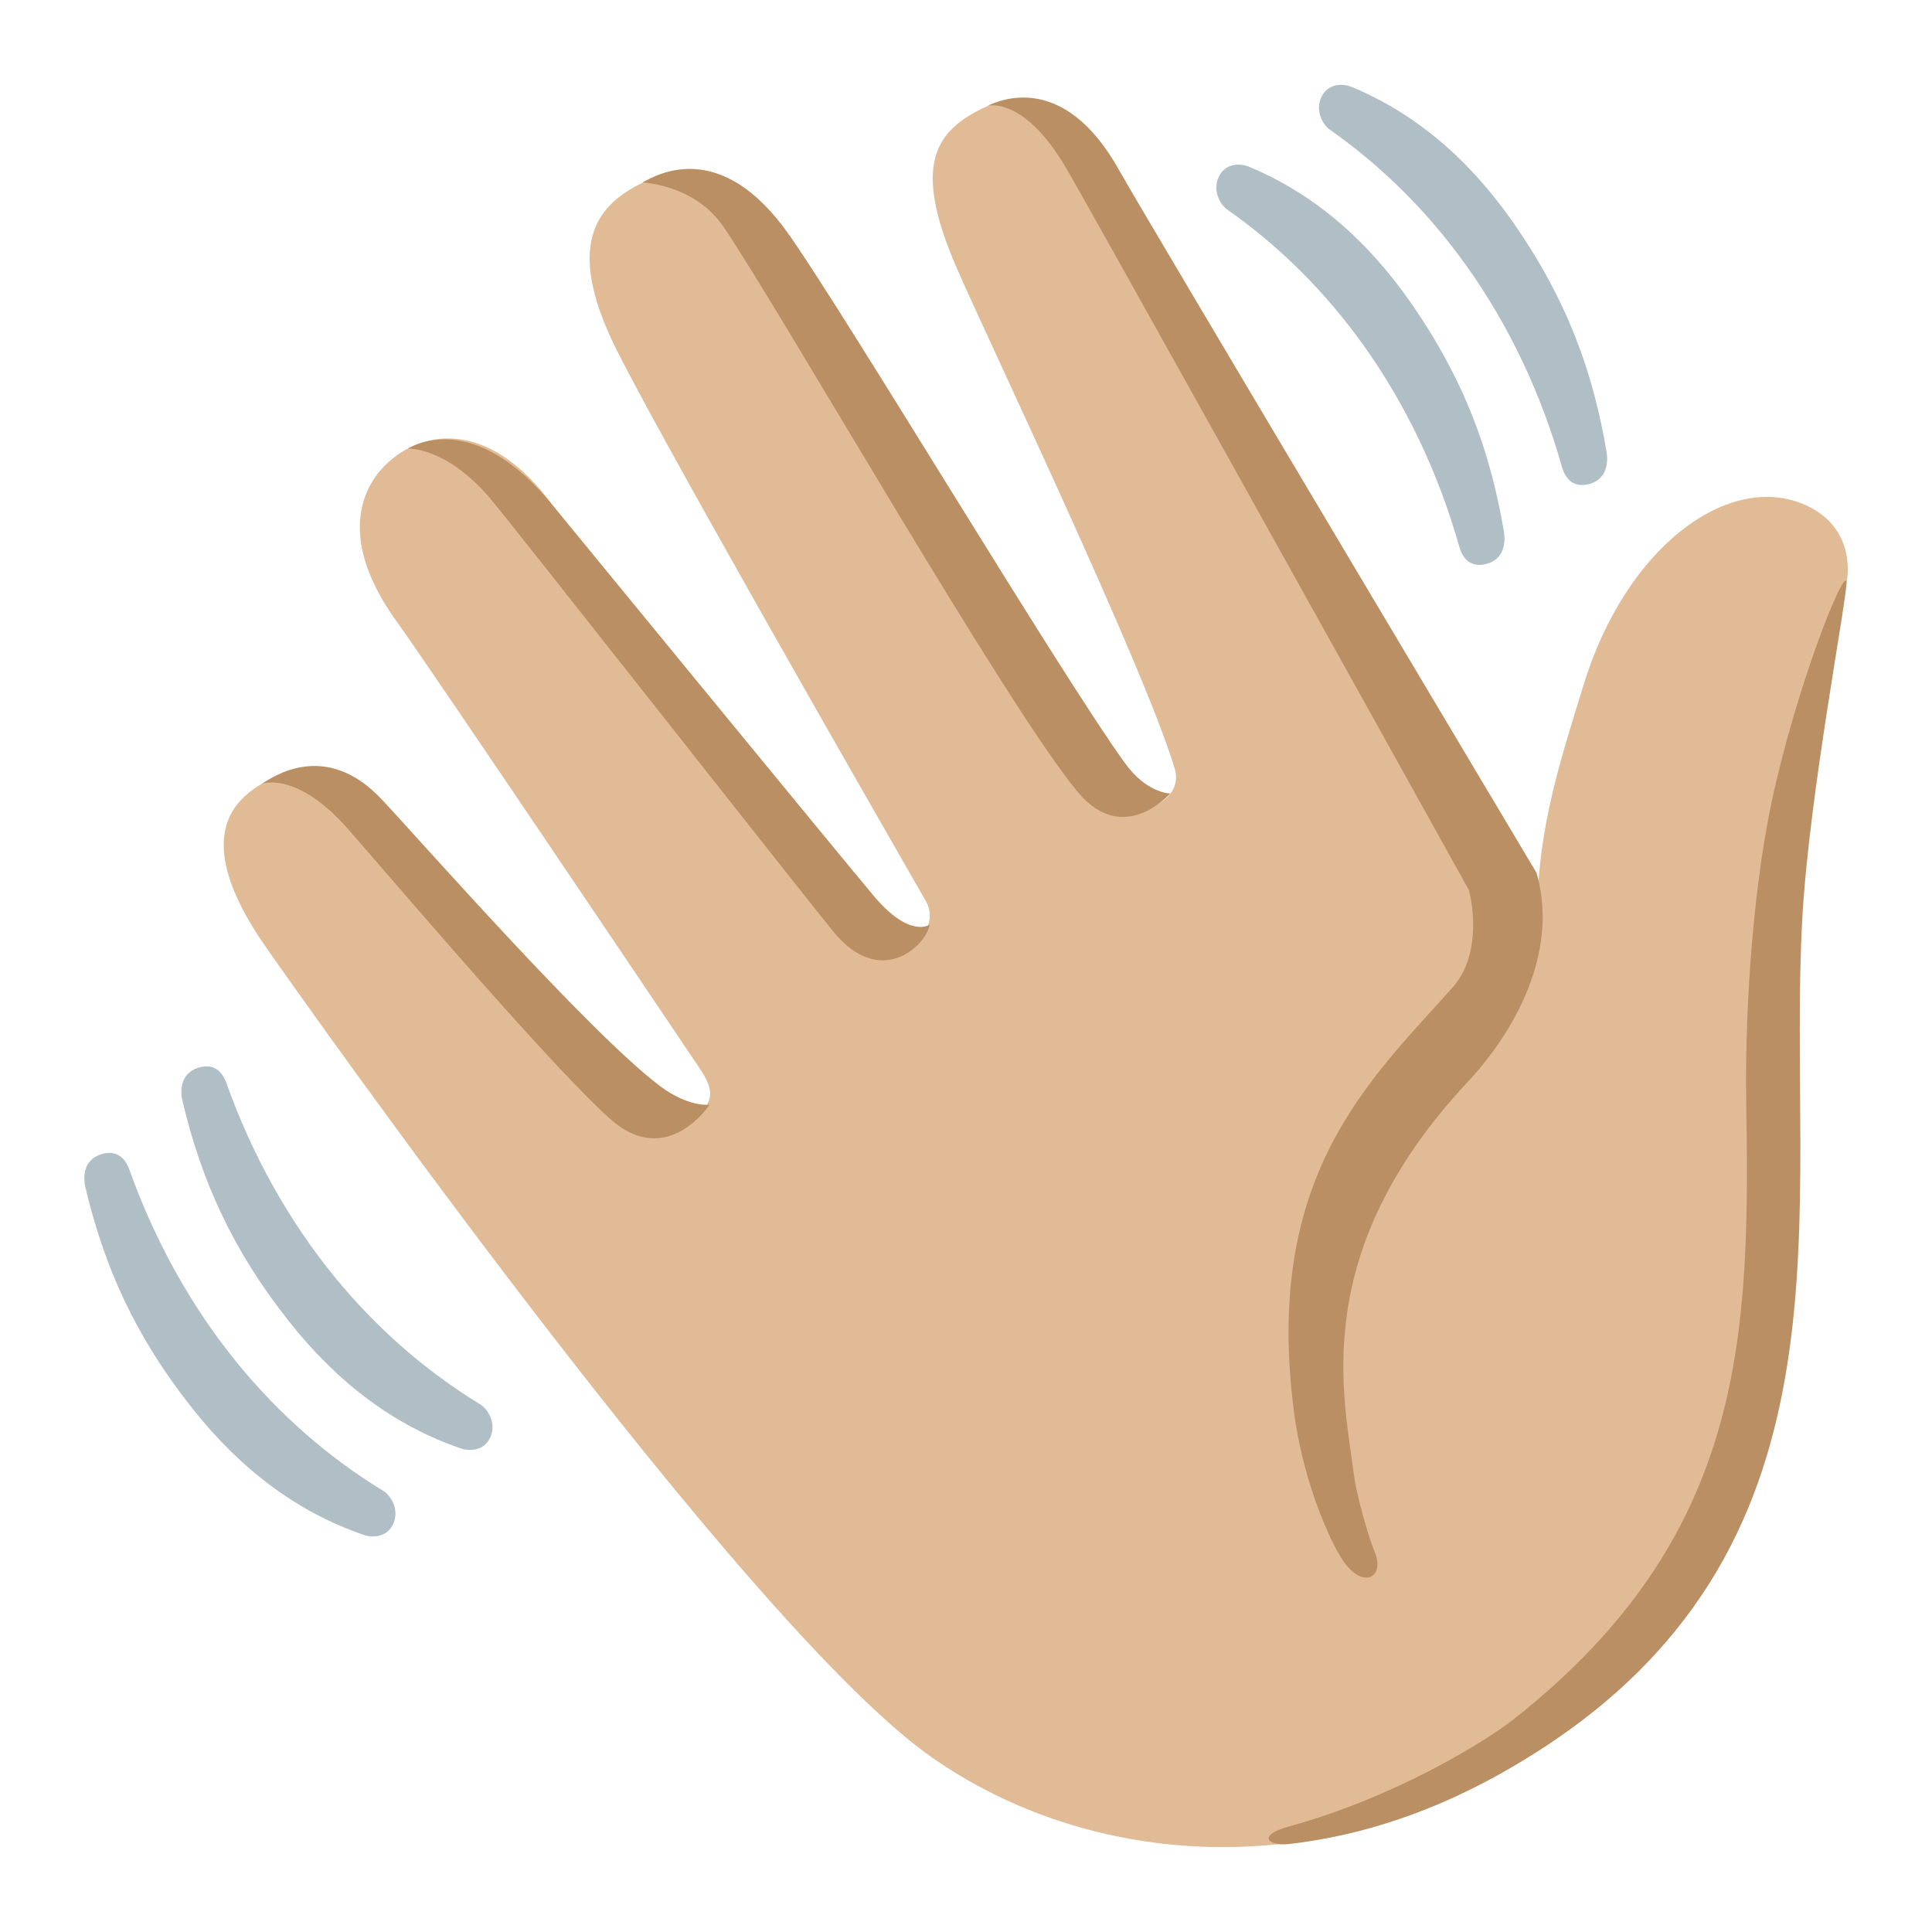 <?xml version="1.0" encoding="utf-8"?>
<!-- Generator: www.svgicons.com -->
<svg xmlns="http://www.w3.org/2000/svg" width="800" height="800" viewBox="0 0 128 128">
<path fill="#E0BB95" d="M17.57 62.68c-2.79-4.01-3.91-7.79-1.18-10.08c2.31-1.94 5.71-2.31 9.91 2.54c0 0 12.55 14.58 16.87 18.63c.98.91 2.2 1.05 3.31-.1c.94-.98.6-1.83-.2-3c0 0-17.69-26.3-20.01-29.51c-3.87-5.37-2.38-8.84-.59-10.49c2.49-2.31 6.87-2.77 10.94 2.81l21.42 28.67c.65.69 1.7.79 2.47.25l.3-.21c.79-.56 1.02-1.63.54-2.47c-3.75-6.53-18.67-32.55-20.86-37.29c-2.52-5.47-1.44-8.25 1.23-9.86c3.17-1.91 6.15-1.77 9.71 3.52c3.86 5.76 18.85 30.01 22.66 36.53c.5.85 1.57 1.17 2.45.74c.01-.01.03-.01.04-.02c.84-.41 1.6-1.24 1.25-2.42c-2.08-6.86-12.29-28.22-14.43-33.13c-2.93-6.71-1.5-8.99 1.53-10.53c3.18-1.61 6.49-.34 8.74 4.14c1.52 3.04 28.21 51.61 28.21 51.61c-.39-7.24 1.44-12.37 3-17.52c2.84-9.37 9.71-14.24 14.69-12.05c2.59 1.14 3.06 3.41 2.78 5.15c-.56 3.38-2.94 13.85-3.4 22.05c-1.08 19.22 4.73 41.37-16.92 55.29c-14.49 9.32-30.02 7.68-40.28.51c-12.44-8.69-41.9-50.48-44.18-53.76"/><g fill="#BA8F63"><path d="M117.68 51.77c-1.81 7.61-2.05 16.95-1.99 20.93c.24 15.51.16 28.93-15.39 41.19c-1.91 1.51-7.9 5.19-14.87 7.11c-2.24.61-1.39 1.33-.01 1.17c7.61-.88 13.38-4.16 16.59-6.23c21.64-13.92 16.32-35.92 17.4-55.14c.46-8.2 2.96-21.1 2.92-22.21c-.05-1.11-2.84 5.57-4.65 13.18m-40.15.8s-1.55.01-3.02-2.04C70.1 44.4 56.27 21.25 52.29 15.57c-4.54-6.48-8.77-4-9.73-3.48c0 0 3.48.12 5.4 2.97c3.92 5.81 18.78 31.85 23.47 37.44c3.03 3.61 6.1.07 6.1.07m-54.82 1.97c1.36 1.46 13.3 15.63 17.7 19.58c3.78 3.39 6.6-.93 6.6-.93s-1.39.19-3.29-1.24C39 68.38 27.82 55.65 25.3 52.97c-3.74-3.98-7.22-1.49-7.96-1.04c.01 0 2.15-.83 5.37 2.61m38.88 6.72s-1.28.93-3.63-1.82c-1.71-2.01-21.34-25.96-21.34-25.96c-4.92-6.01-8.79-4.22-9.59-3.76c0 0 2.47-.13 5.36 3.2c1.32 1.52 22.27 28.23 23.11 29.14c3.07 3.35 5.91.47 6.09-.8"/><path d="M101.8 57.83S75.79 14.22 74.13 11.25c-3.69-6.59-7.98-4.57-8.71-4.24c0 0 2.39-.68 5.2 4.1c1.5 2.54 20.61 36.9 26.71 47.88c.48 2.05.44 4.72-1.1 6.44c-5.52 6.19-12.56 12.51-10.49 28.18c.52 3.97 1.99 7.73 3.08 9.54c1.38 2.27 2.97 1.41 2.27-.29c-.47-1.15-1.22-3.86-1.37-5.02c-.7-5.4-3.06-14.84 7.52-26.16c1.79-1.89 6.34-7.6 4.56-13.85"/></g><path fill="#B0BEC5" d="M103.49 30.96c-1.39-4.93-3.55-9.45-6.35-13.37c-2.52-3.53-5.57-6.57-9.05-9.01c-.44-.31-1-1.27-.52-2.2s1.52-.81 1.91-.65c4.35 1.79 7.91 4.88 10.85 9.12c3.49 5.04 5.22 9.79 6.11 15.1c.1.58.08 1.8-1.16 2.12c-1.23.32-1.65-.63-1.79-1.11m-6.8 5.29c-1.39-4.93-3.55-9.45-6.35-13.37c-2.52-3.53-5.57-6.57-9.05-9.01c-.44-.31-1-1.27-.52-2.2c.48-.94 1.52-.81 1.91-.65c4.35 1.79 7.91 4.88 10.85 9.12c3.49 5.04 5.22 9.79 6.11 15.1c.1.58.08 1.8-1.16 2.12c-1.22.32-1.65-.62-1.79-1.11M8.56 77.46c1.72 4.83 4.17 9.19 7.22 12.92c2.75 3.35 5.99 6.19 9.62 8.4c.46.28 1.08 1.2.66 2.16c-.42.97-1.46.91-1.87.78c-4.46-1.5-8.22-4.35-11.43-8.39c-3.81-4.8-5.86-9.42-7.1-14.66c-.14-.58-.2-1.79 1.02-2.19c1.22-.4 1.71.51 1.88.98m6.43-5.73c1.72 4.83 4.17 9.19 7.22 12.92c2.75 3.35 5.99 6.19 9.62 8.4c.46.28 1.08 1.2.66 2.16c-.42.97-1.46.91-1.87.78c-4.46-1.5-8.22-4.35-11.43-8.39c-3.81-4.8-5.86-9.42-7.1-14.66c-.14-.58-.2-1.79 1.02-2.19c1.22-.41 1.71.51 1.88.98"/>
</svg>